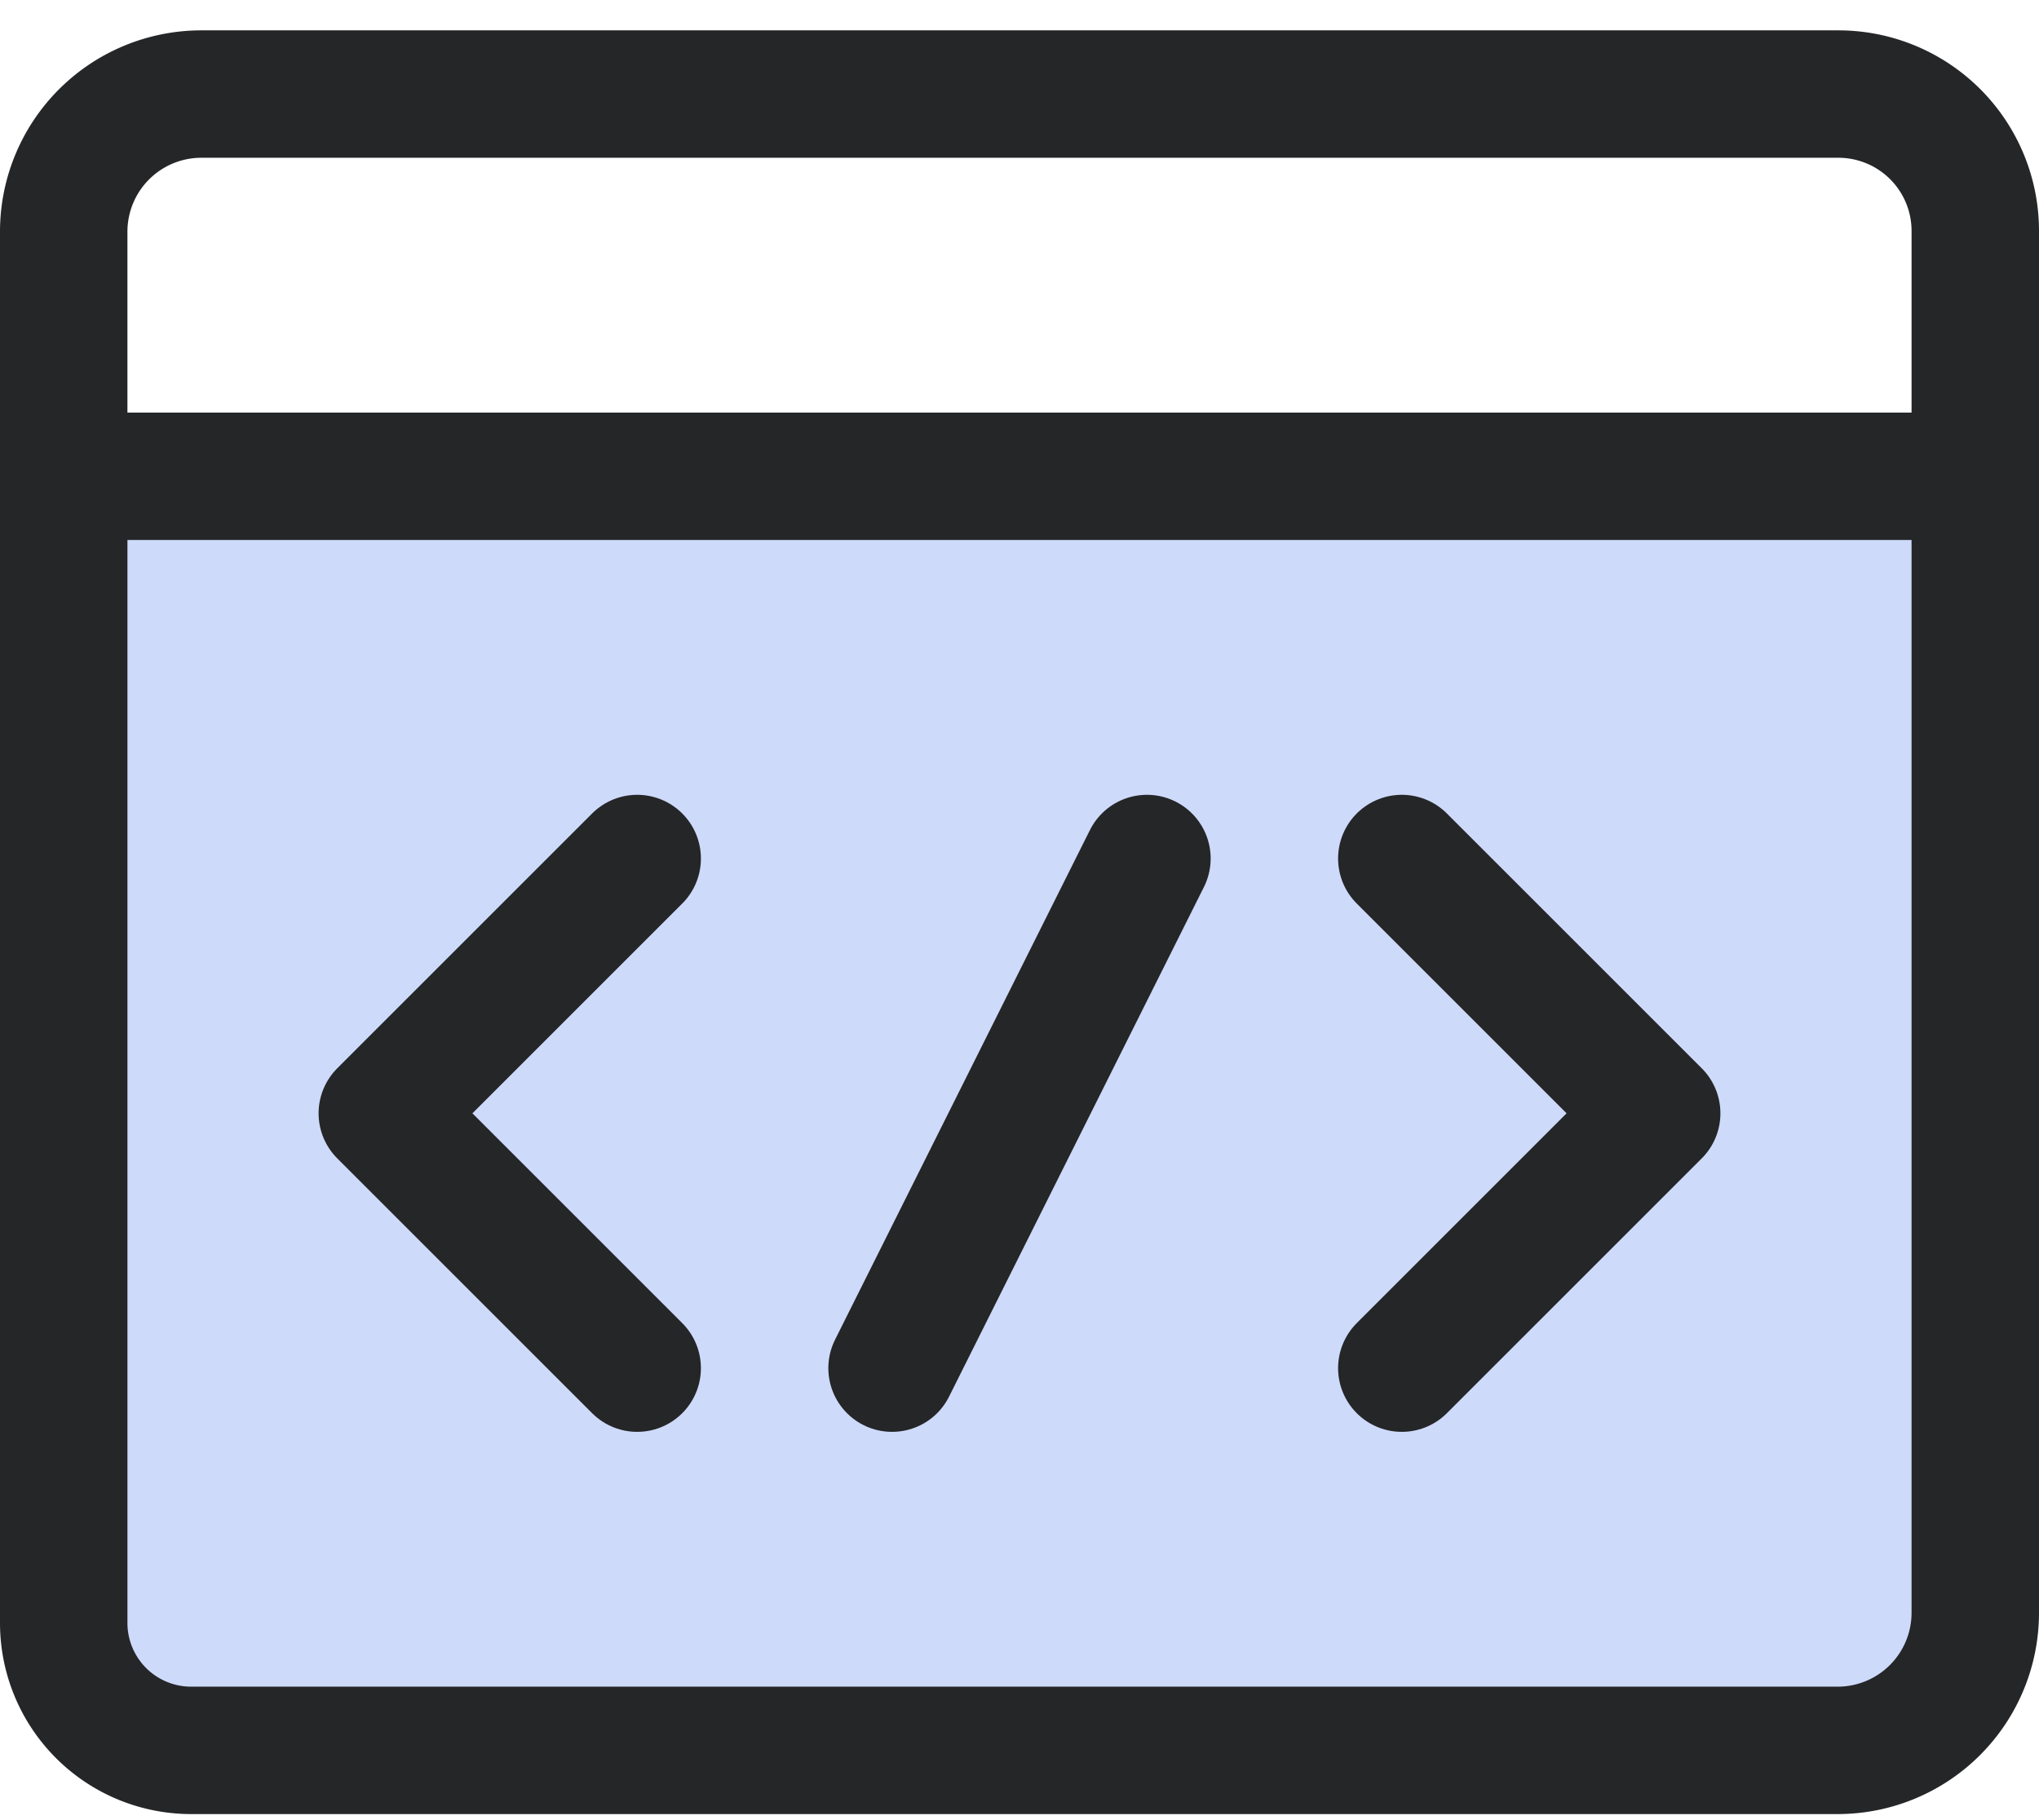 <?xml version="1.0" encoding="UTF-8"?> <svg xmlns="http://www.w3.org/2000/svg" class="icon" width="28" height="25"><g class="icon--fill"><path fill="#CEDAFA" d="M1 7h26v17H1z"></path></g><g class="icon--stroke" fill="none" fill-rule="evenodd"><path d="M2.625 24.042a1.75 1.75 0 01-1.75-1.75V3.176a1.89 1.89 0 011.884-1.884H25.25a1.88 1.88 0 011.875 1.875v18.99a1.89 1.89 0 01-1.884 1.885H2.625zM27.125 6.542H.875" stroke="#252628" stroke-width="1.75" stroke-linecap="round" stroke-linejoin="round"></path><path stroke="#252628" stroke-width="1.75" stroke-linecap="round" stroke-linejoin="round" d="M19.25 11.792l3.5 3.5-3.5 3.5M8.75 11.792l-3.5 3.5 3.5 3.5M15.75 11.792l-3.5 7"></path></g></svg> 